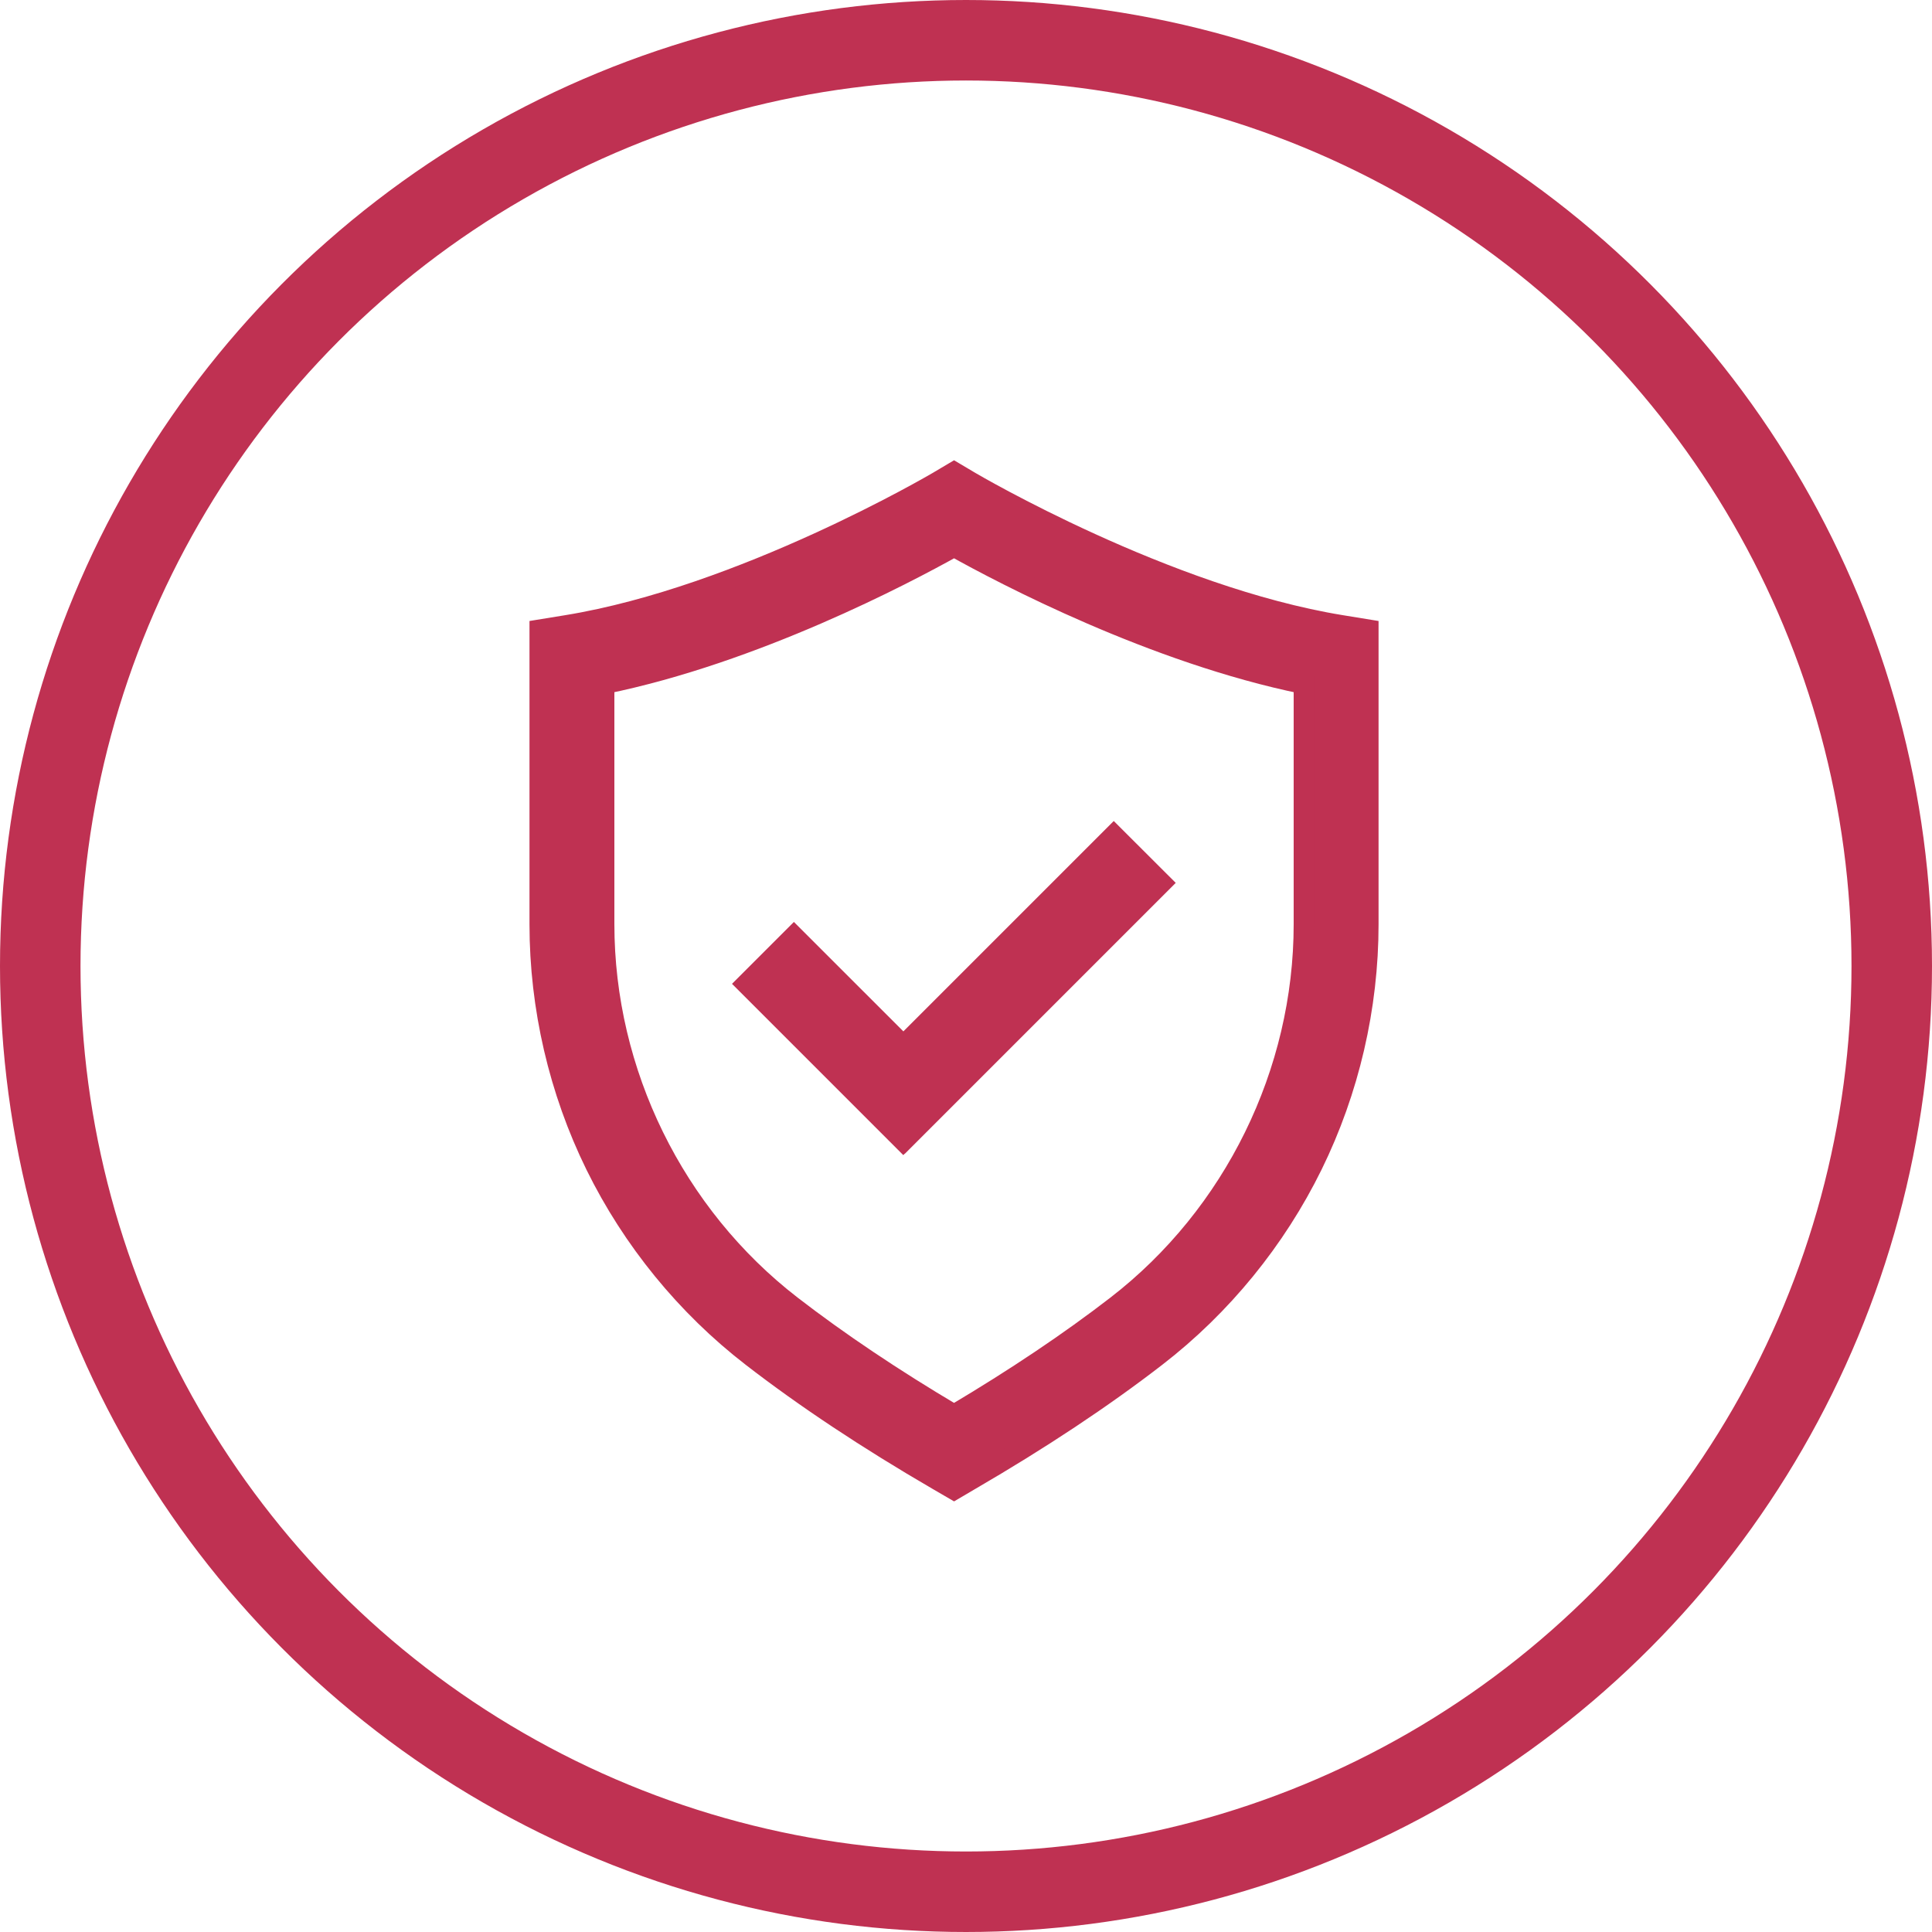 <svg width="48" height="48" viewBox="0 0 48 48" fill="none" xmlns="http://www.w3.org/2000/svg">
<circle cx="24" cy="24" r="23" stroke="#BF3152" stroke-width="2"/>
<path d="M23.703 37.012L23.299 36.777C21.561 35.767 20.006 34.736 18.682 33.712C17.049 32.452 15.705 30.803 14.795 28.951C13.885 27.098 13.405 25.029 13.405 22.963V15.641L14.081 15.531C18.439 14.821 23.244 11.997 23.293 11.969L23.703 11.726L24.113 11.969C24.161 11.997 28.966 14.821 33.325 15.531L34 15.641V22.961C34 25.026 33.52 27.096 32.61 28.948C31.7 30.801 30.356 32.45 28.723 33.71C27.399 34.734 25.845 35.764 24.106 36.775L23.703 37.012ZM15.014 16.994V22.961C15.014 26.644 16.753 30.187 19.664 32.436C20.831 33.337 22.188 34.249 23.703 35.146C25.218 34.247 26.575 33.337 27.741 32.436C30.652 30.187 32.391 26.644 32.391 22.961V16.994C28.659 16.233 24.926 14.269 23.703 13.585C22.479 14.271 18.746 16.235 15.014 16.994Z" fill="#BF3152"/>
<path d="M27.671 20.751L22.444 25.978L19.724 23.259L18.54 24.443L22.442 28.345L22.444 28.343L22.447 28.345L28.857 21.935L27.671 20.751Z" fill="#BF3152"/>
<path d="M23.703 37.012L23.299 36.777C21.561 35.767 20.006 34.736 18.682 33.712C17.049 32.452 15.705 30.803 14.795 28.951C13.885 27.098 13.405 25.029 13.405 22.963V15.641L14.081 15.531C18.439 14.821 23.244 11.997 23.293 11.969L23.703 11.726L24.113 11.969C24.161 11.997 28.966 14.821 33.325 15.531L34 15.641V22.961C34 25.026 33.52 27.096 32.61 28.948C31.7 30.801 30.356 32.45 28.723 33.71C27.399 34.734 25.845 35.764 24.106 36.775L23.703 37.012ZM15.014 16.994V22.961C15.014 26.644 16.753 30.187 19.664 32.436C20.831 33.337 22.188 34.249 23.703 35.146C25.218 34.247 26.575 33.337 27.741 32.436C30.652 30.187 32.391 26.644 32.391 22.961V16.994C28.659 16.233 24.926 14.269 23.703 13.585C22.479 14.271 18.746 16.235 15.014 16.994Z" stroke="#BF3152" stroke-width="0.5"/>
<path d="M27.671 20.751L22.444 25.978L19.724 23.259L18.54 24.443L22.442 28.345L22.444 28.343L22.447 28.345L28.857 21.935L27.671 20.751Z" stroke="#BF3152" stroke-width="0.5"/>
</svg>
